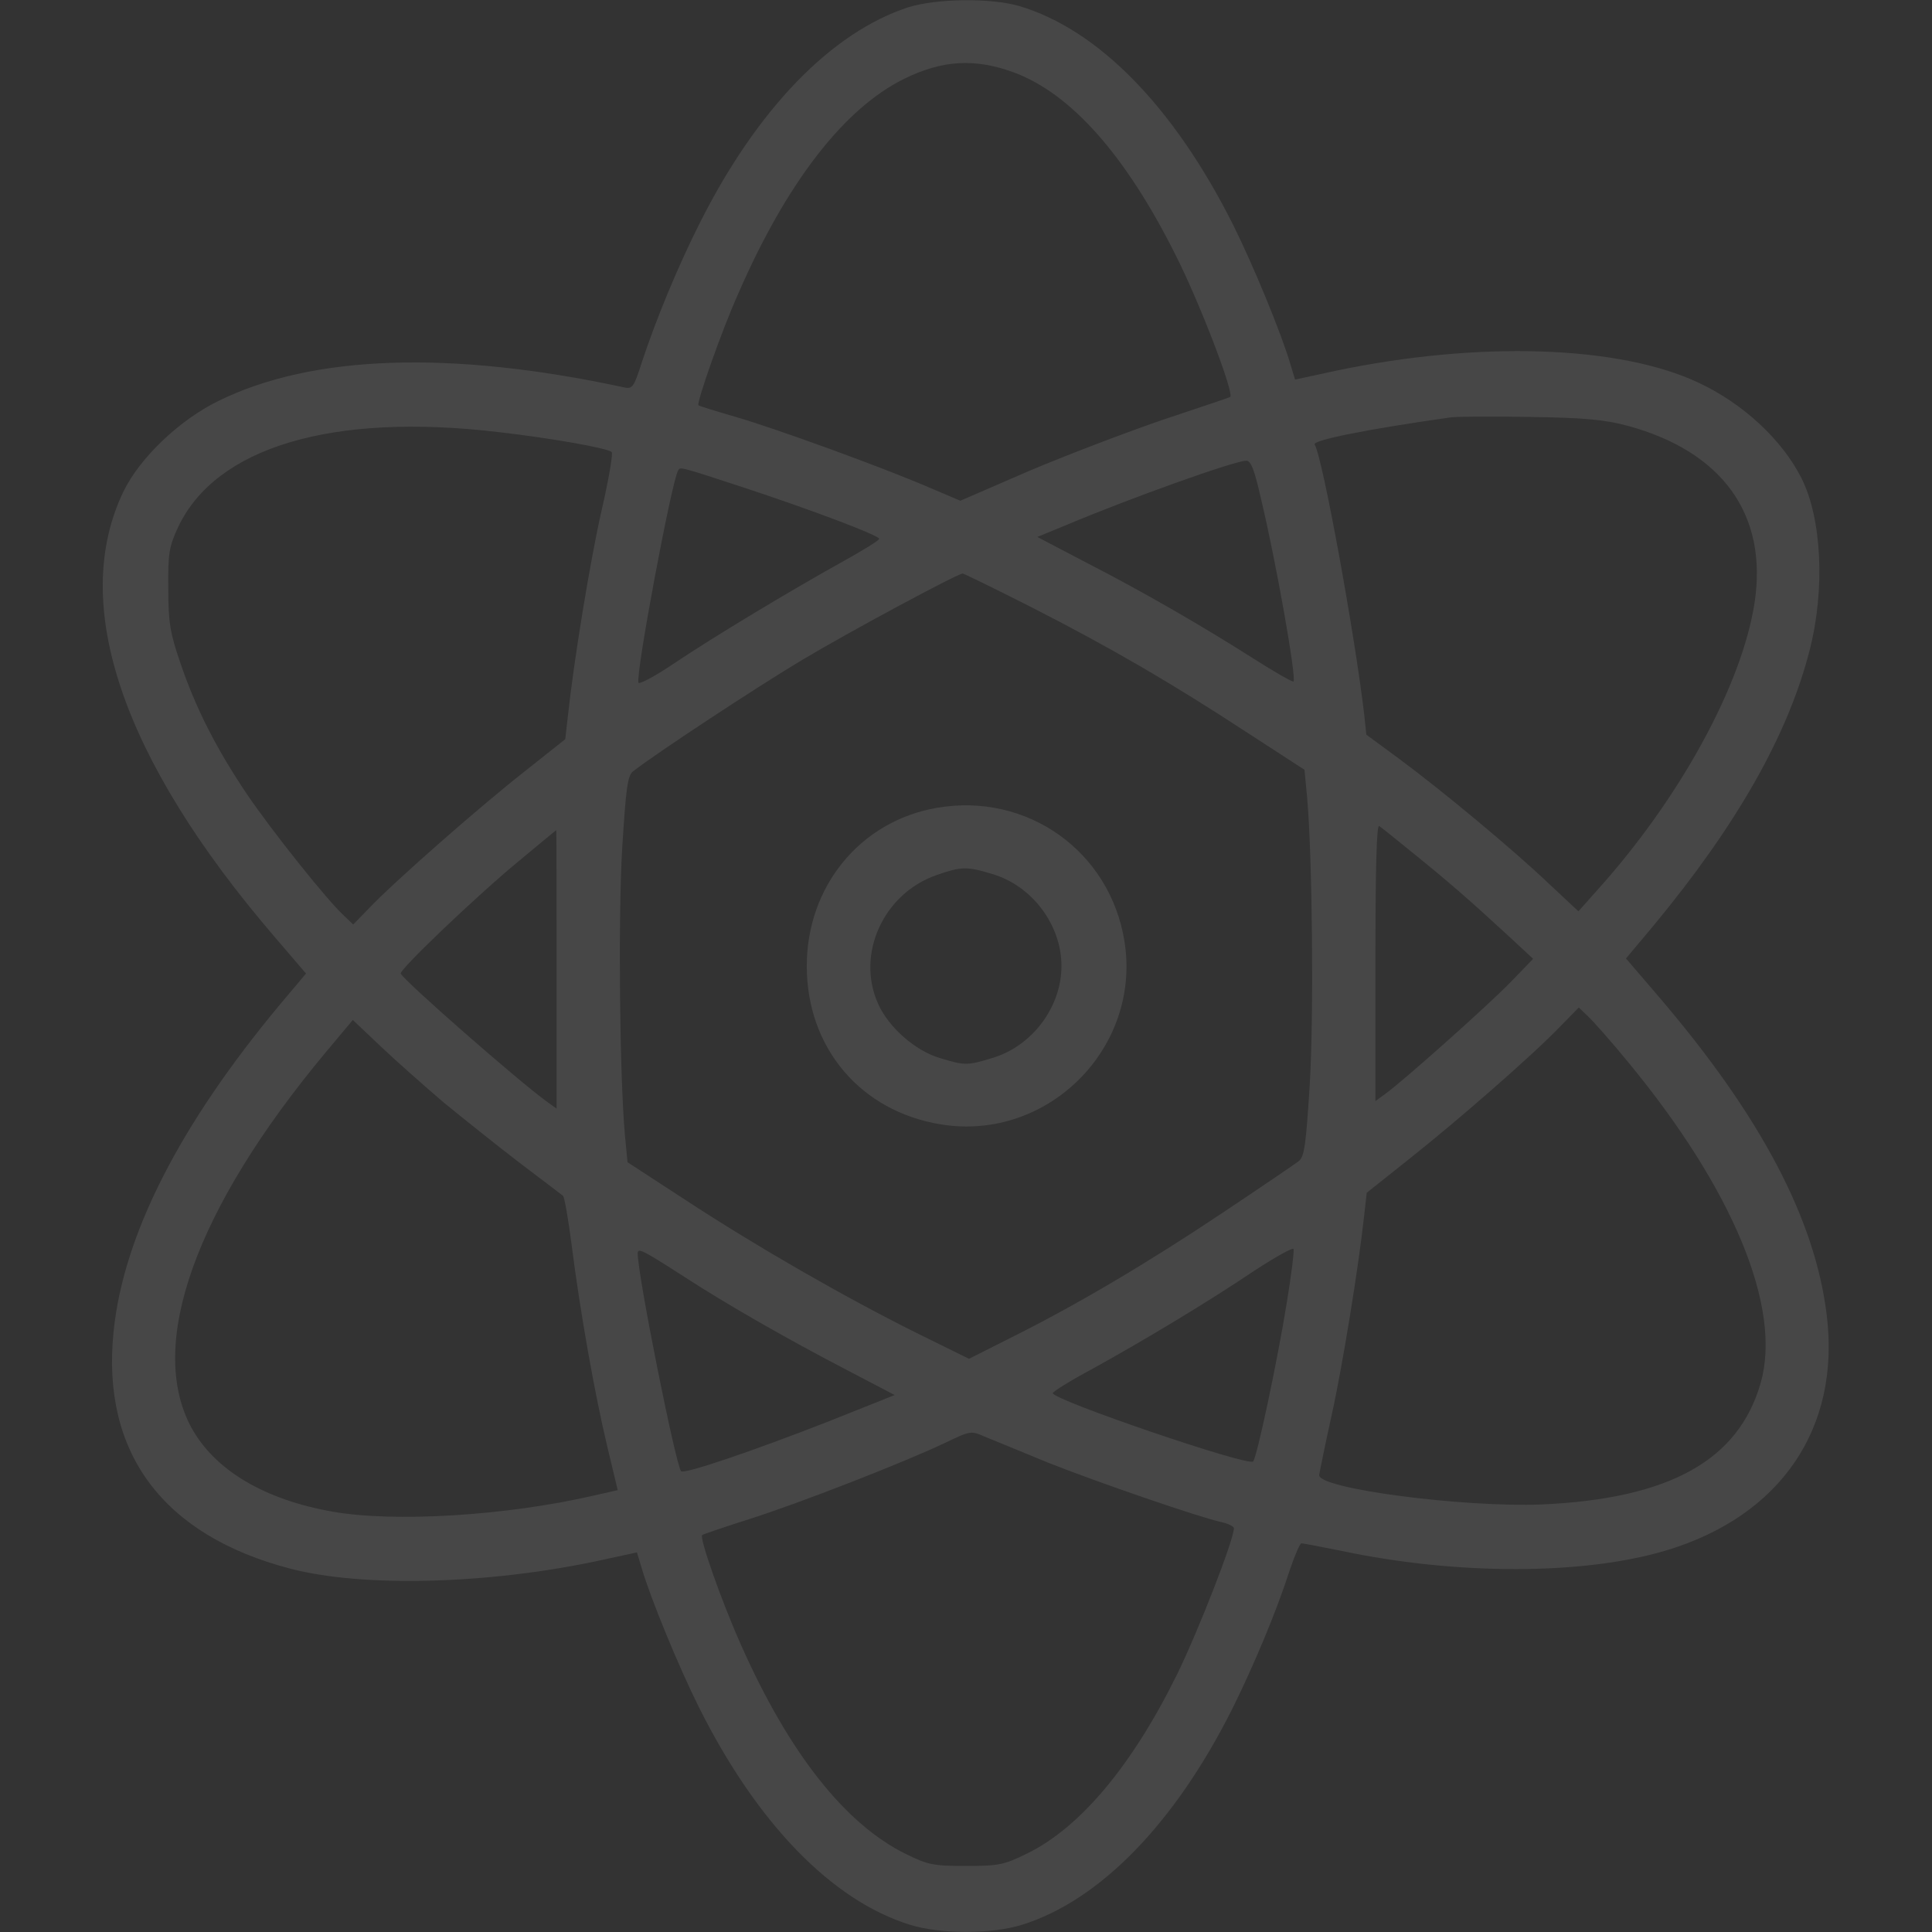 <svg width="236" height="236" viewBox="0 0 236 236" fill="none" xmlns="http://www.w3.org/2000/svg">
<rect x="0" y="0" width="236" height="236" fill="#333333" stroke="none"/>
<path d="M110.994 0.876C101.59 3.918 92.464 13.321 85.458 27.287C82.83 32.496 80.111 39.041 78.359 44.388C77.391 47.384 77.253 47.569 76.101 47.292C55.036 42.775 38.212 43.328 26.734 48.951C21.894 51.302 17.055 55.958 15.072 60.06C8.481 73.796 14.888 92.694 33.51 114.404L37.382 118.922L34.201 122.701C21.941 137.405 15.072 150.865 13.874 162.665C12.353 177.461 19.912 187.555 35.446 191.612C44.25 193.916 59.415 193.547 72.92 190.69L77.806 189.629L78.359 191.473C79.466 195.253 82.922 203.642 85.412 208.62C92.51 222.771 101.637 232.174 111.178 235.124C114.865 236.276 121.134 236.276 124.822 235.124C134.317 232.174 143.49 222.771 150.542 208.712C153.123 203.504 155.889 196.958 157.594 191.658C158.194 189.906 158.793 188.523 158.977 188.523C159.162 188.523 161.374 188.938 163.863 189.445C178.014 192.441 193.501 192.395 203.504 189.399C217.516 185.204 224.845 174.465 223.14 160.637C221.711 148.837 214.981 136.161 202.49 121.595L198.618 117.078L201.983 113.068C212.169 100.761 218.438 89.744 221.065 79.373C222.955 71.998 222.54 63.333 220.051 58.401C217.701 53.745 212.953 49.32 207.56 46.785C197.88 42.176 180.595 41.623 163.08 45.31L158.194 46.37L157.64 44.526C156.534 40.747 153.077 32.358 150.588 27.38C143.351 12.998 134.133 3.595 124.499 0.737C121.042 -0.277 114.405 -0.185 110.994 0.876ZM123.854 8.85C130.814 11.431 137.497 18.944 143.582 31.113C146.532 36.921 150.819 48.122 150.265 48.49C150.127 48.583 146.394 49.827 141.969 51.302C137.544 52.823 130.169 55.635 125.605 57.571L117.308 61.166L113.621 59.599C107.767 57.064 94.676 52.316 89.883 50.933C87.486 50.242 85.412 49.597 85.319 49.505C85.043 49.274 88.131 40.424 90.205 35.815C96.059 22.355 103.112 13.229 110.44 9.633C115.096 7.329 119.106 7.098 123.854 8.85ZM198.756 51.993C210.372 55.128 215.949 62.826 214.336 73.565C212.815 83.614 205.209 97.534 195.069 108.781L192.81 111.316L189.307 108.044C185.02 103.941 176.216 96.612 170.915 92.694L166.905 89.744L166.629 87.163C165.476 77.391 161.558 55.865 160.59 54.298C160.268 53.791 166.813 52.455 177.23 50.98C178.014 50.887 182.347 50.841 186.91 50.933C193.501 51.026 195.944 51.256 198.756 51.993ZM60.844 52.777C67.343 53.515 74.303 54.759 74.718 55.22C74.902 55.404 74.349 58.631 73.473 62.411C72.044 68.726 70.108 80.664 69.371 87.44L69.048 90.297L63.932 94.354C58.539 98.594 48.076 107.767 44.987 111.04L43.144 112.929L42.037 111.869C39.963 109.979 33.326 101.637 30.237 97.119C26.504 91.588 23.922 86.564 22.033 80.987C20.788 77.345 20.558 76.101 20.558 71.906C20.512 67.573 20.65 66.79 21.756 64.393C26.366 54.621 40.562 50.38 60.844 52.777ZM154.091 61.166C155.935 68.91 158.378 82.83 158.009 83.245C157.871 83.337 155.705 82.093 153.169 80.48C146.716 76.377 139.526 72.229 132.612 68.68L126.712 65.591L130.076 64.208C137.82 60.936 150.68 56.326 152.201 56.28C152.801 56.234 153.215 57.294 154.091 61.166ZM90.712 59.507C99.24 62.319 107.398 65.407 107.398 65.822C107.398 66.006 105.37 67.251 102.881 68.633C96.658 72.09 87.209 77.76 82.277 81.079C80.019 82.6 78.037 83.66 77.99 83.383C77.622 82.369 82.047 58.769 82.83 57.479C83.107 57.018 82.83 56.926 90.712 59.507ZM125.882 74.118C135.654 79.097 143.167 83.476 152.386 89.514L159.346 94.031L159.669 97.396C160.314 104.725 160.498 124.038 159.991 132.473C159.53 139.756 159.346 141.277 158.655 141.83C158.24 142.153 154.045 145.011 149.344 148.145C140.171 154.276 131.459 159.438 123.393 163.448L118.369 165.983L111.731 162.711C102.881 158.286 92.233 152.155 83.66 146.532L76.654 141.969L76.331 138.604C75.686 131.275 75.501 111.962 76.008 103.526C76.469 96.243 76.654 94.722 77.345 94.215C80.157 92.003 92.51 83.89 97.903 80.664C103.757 77.161 116.894 70.108 117.585 70.062C117.769 70.062 121.503 71.906 125.882 74.118ZM172.621 104.218C176.677 107.49 179.351 109.795 184.098 114.174L187.279 117.124L184.559 119.936C181.747 122.84 171.284 132.151 169.21 133.626L168.012 134.501V117.539C168.012 106.292 168.15 100.669 168.473 100.899C168.749 101.083 170.593 102.558 172.621 104.218ZM67.988 118.415V135.423L66.836 134.594C63.379 132.104 49.274 119.751 48.951 118.922C48.767 118.461 58.216 109.426 63.425 105.14C65.914 103.065 67.942 101.406 67.942 101.406C67.988 101.406 67.988 109.058 67.988 118.415ZM198.894 129.754C211.708 145.287 217.701 159.761 215.073 168.933C212.354 178.429 203.872 183.084 188.293 183.776C178.613 184.144 161.005 181.84 161.144 180.18C161.19 179.858 161.835 176.631 162.619 173.082C164.001 166.905 165.983 154.552 166.629 148.56L166.951 145.702L172.16 141.554C178.152 136.806 187.233 128.878 190.551 125.421L192.856 123.07L193.962 124.13C194.562 124.683 196.82 127.219 198.894 129.754ZM54.16 134.64C56.465 136.529 60.613 139.848 63.379 141.969C66.191 144.089 68.587 145.933 68.772 146.071C68.956 146.209 69.417 148.929 69.832 152.109C70.846 160.129 72.644 170.27 74.165 176.631L75.455 182.024L72.413 182.715C61.766 185.158 48.168 185.988 40.608 184.651C32.266 183.176 26.227 179.581 23.369 174.372C17.93 164.278 23.83 147.684 39.779 128.555L43.097 124.591L46.554 127.864C48.444 129.662 51.901 132.704 54.16 134.64ZM157.18 159.162C156.027 166.306 153.538 178.014 153.077 178.521C152.478 179.166 128.601 171.008 128.601 170.178C128.601 169.994 130.814 168.611 133.58 167.136C139.987 163.587 147.5 159.069 153.262 155.197C155.797 153.538 157.963 152.34 158.009 152.57C158.101 152.847 157.733 155.797 157.18 159.162ZM83.614 155.981C88.776 159.346 96.382 163.679 103.388 167.32L109.288 170.408L101.083 173.681C92.003 177.23 83.614 180.088 83.199 179.719C82.554 179.028 77.898 155.797 77.898 153.123C77.898 152.386 78.451 152.662 83.614 155.981ZM128.002 178.659C134.179 181.102 146.486 185.343 149.251 185.942C150.035 186.126 150.726 186.449 150.726 186.679C150.726 188.062 146.44 199.079 143.812 204.472C138.327 215.626 131.966 223.232 125.467 226.412C122.655 227.795 122.01 227.933 118 227.933C113.99 227.933 113.344 227.795 110.625 226.458C103.25 222.817 96.428 214.197 90.574 201.061C88.177 195.714 85.365 187.74 85.78 187.509C85.873 187.417 88.454 186.541 91.496 185.573C97.626 183.637 110.487 178.613 115.419 176.262C118.507 174.787 118.599 174.741 120.258 175.479C121.18 175.847 124.637 177.276 128.002 178.659Z" fill="white" fill-opacity="0.1"/>
<path d="M114.405 98.686C105.094 100.3 98.549 108.274 98.549 118C98.549 128.002 105.14 135.792 115.004 137.359C128.003 139.433 139.434 128.002 137.36 115.003C135.608 103.987 125.468 96.75 114.405 98.686ZM121.181 106.753C126.067 108.182 129.662 112.975 129.662 118C129.662 123.024 126.067 127.817 121.181 129.246C118.185 130.168 117.816 130.168 114.82 129.246C111.824 128.371 108.551 125.513 107.261 122.609C104.541 116.571 107.906 109.15 114.405 106.891C117.447 105.831 118.139 105.831 121.181 106.753Z" fill="white" fill-opacity="0.1"/>
</svg>
